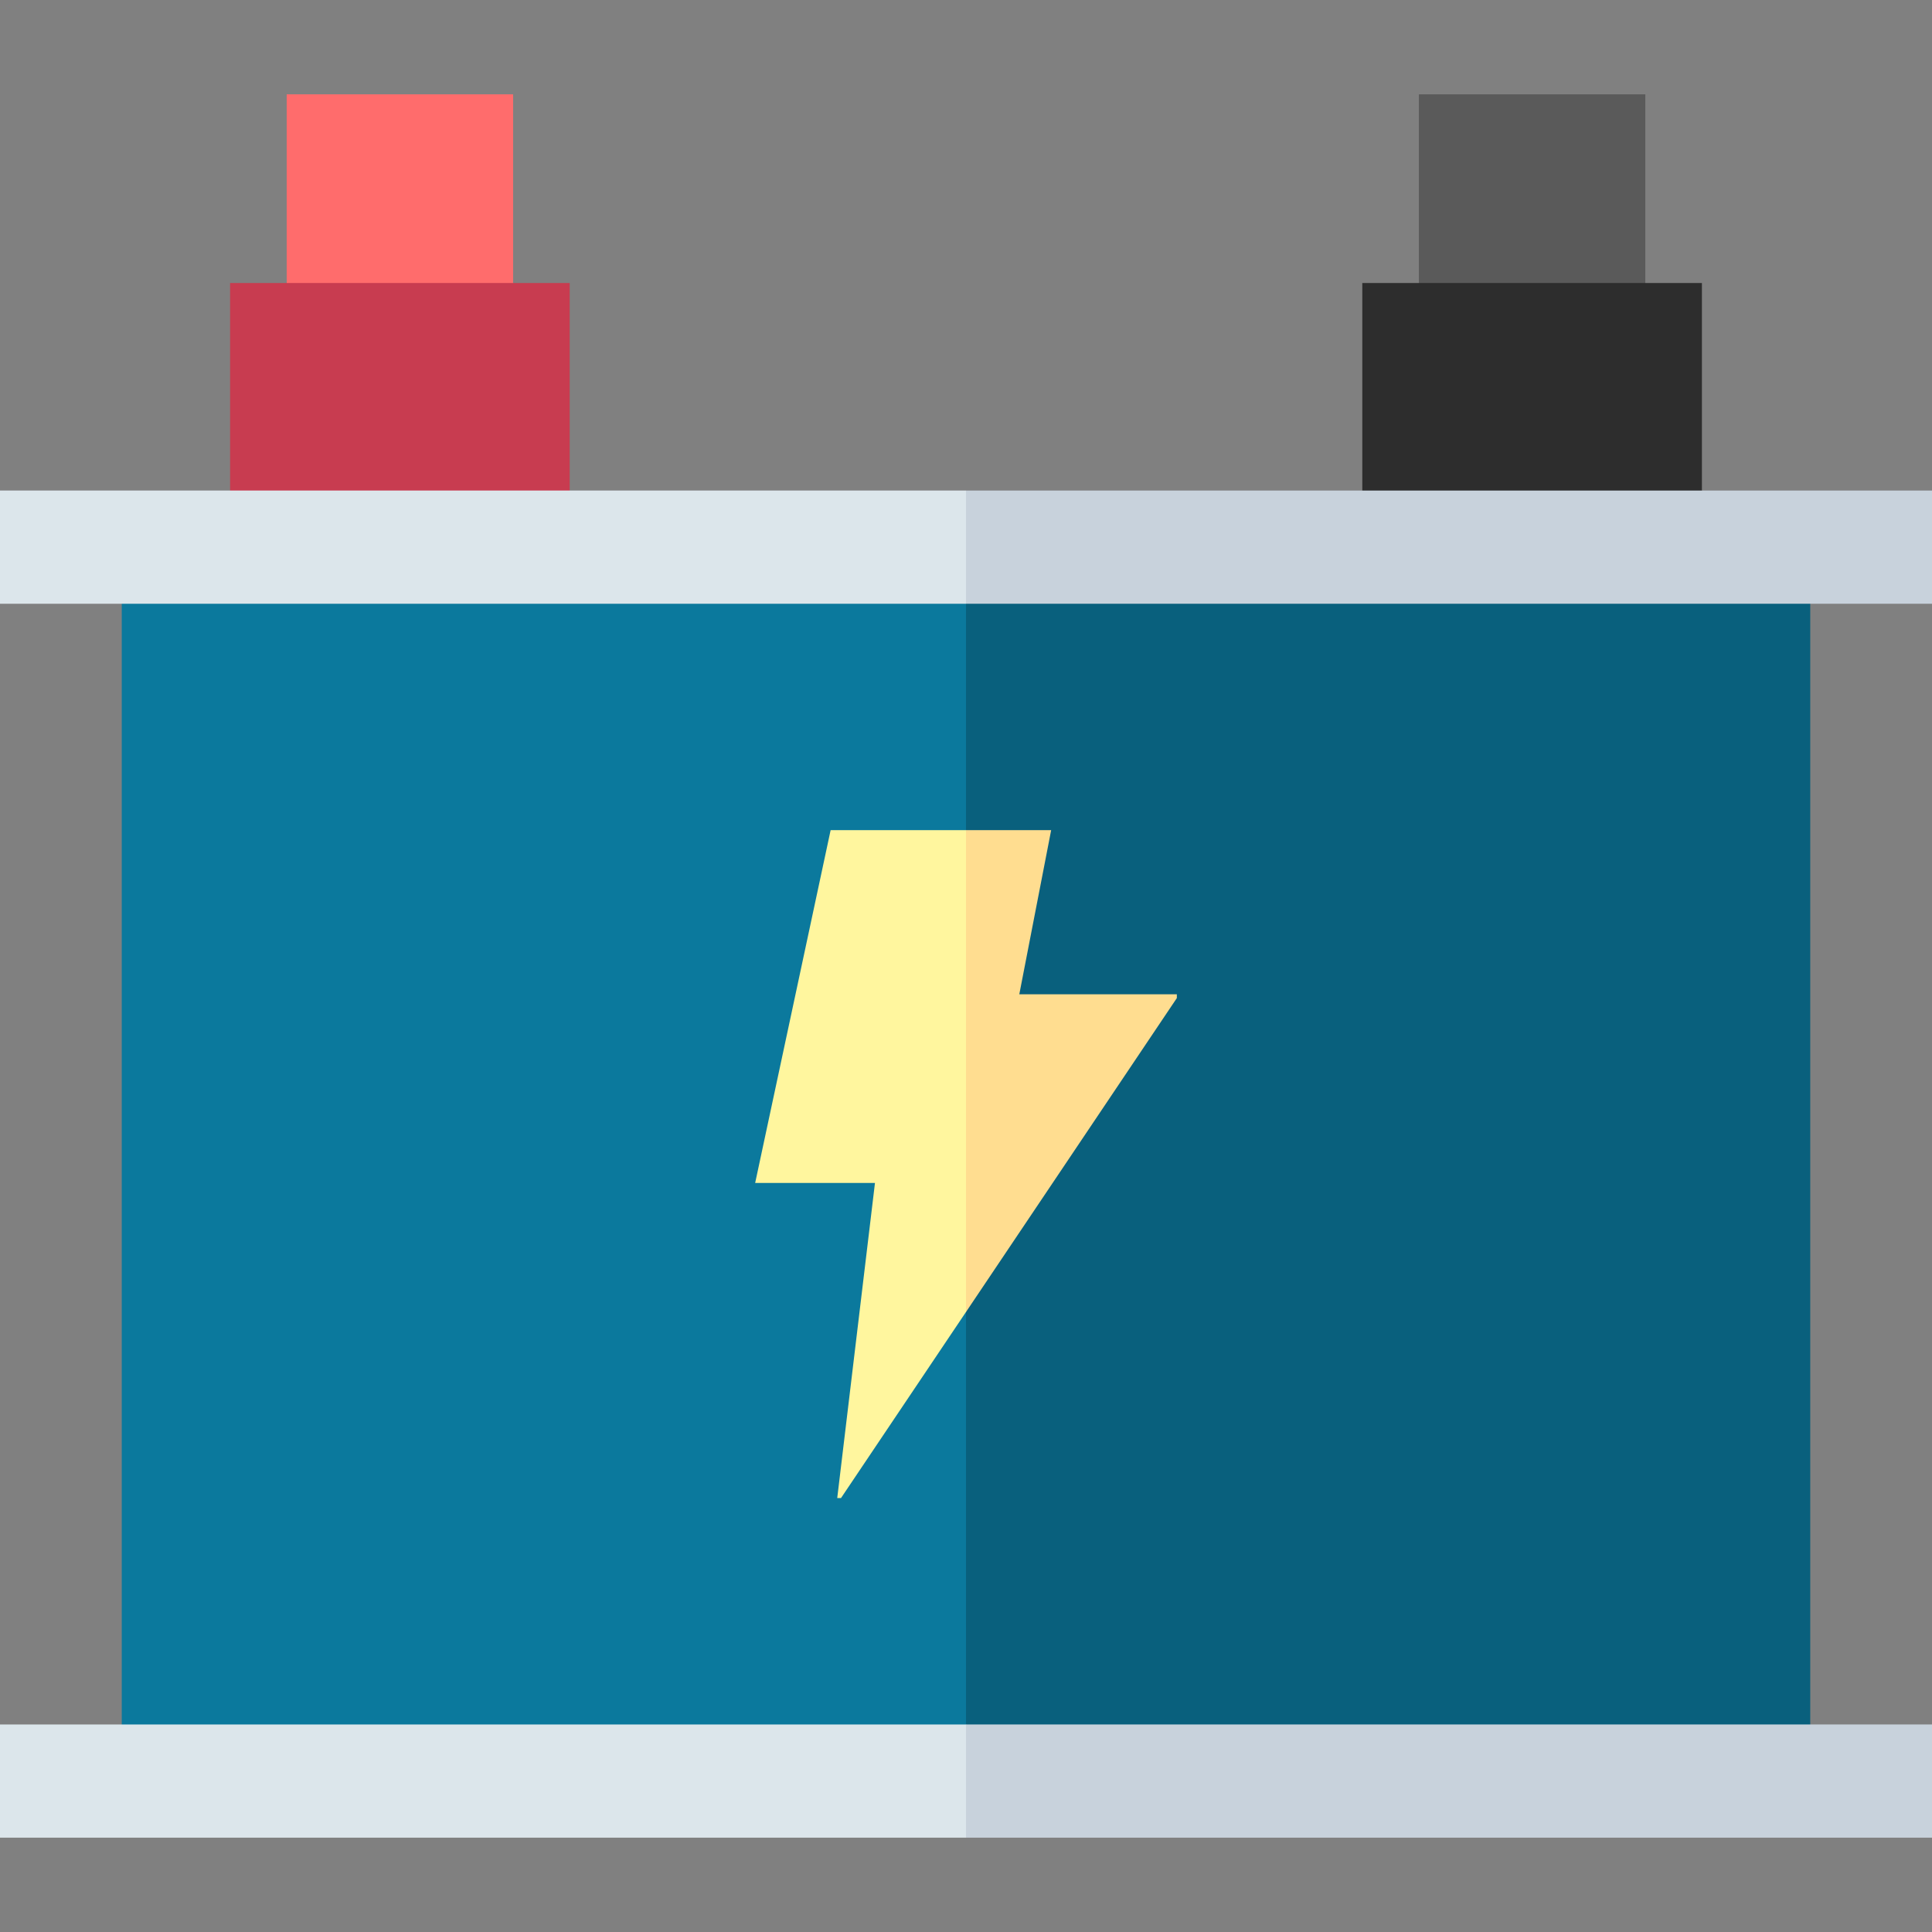 <svg id="Capa_1" enable-background="new 0 0 512 512" height="512" viewBox="0 0 512 512" width="512" xmlns="http://www.w3.org/2000/svg"><rect x="0" y="0" width="512" height="512" fill="#808080" stroke="none"/><g><path d="m75.977 25h60v60h-60z" fill="#ff6c6c"/><path d="m376.024 25h60v60h-60z" fill="#5a5a5a"/><path d="m60.977 75h90v60h-90z" fill="#c83c50"/><path d="m361.024 75h90v60h-90z" fill="#2d2d2d"/><g><g><path d="m32.266 145v327h223.734l20-163.5-20-163.5z" fill="#0b799d"/><path d="m256 145h223.734v327h-223.734z" fill="#09607d"/></g><path d="m200.125 313.5h31.75l-10 83.5h1l33.125-49.315 10-63.843-10-63.842h-35.875z" fill="#fff69e"/><path d="m311.875 264.5v-1h-41.75l8.443-43.5h-22.568v127.685z" fill="#ffdd90"/><path d="m0 130v30h256l10-15-10-15z" fill="#dce6eb"/><path d="m256 130h256v30h-256z" fill="#c8d2dc"/><path d="m0 487h256l10-15-10-15h-256z" fill="#dce6eb"/><path d="m256 457h256v30h-256z" fill="#c8d2dc"/></g></g></svg>